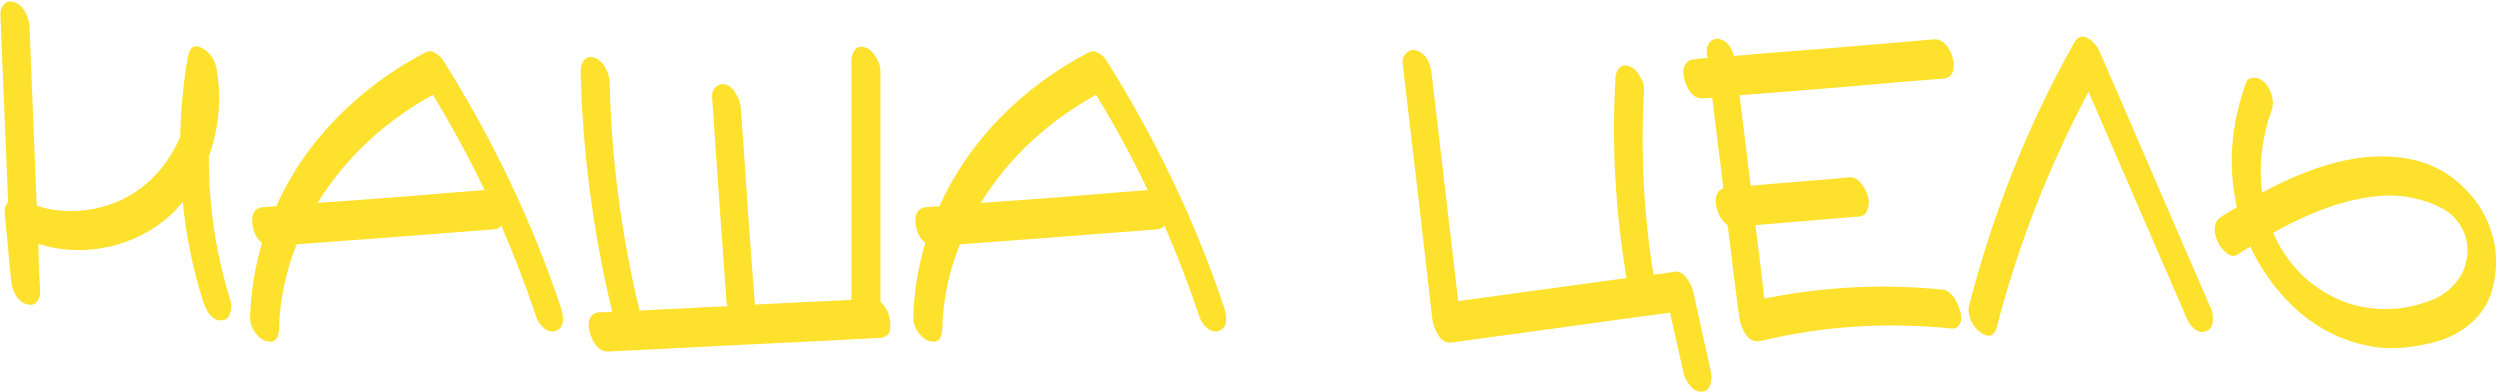 <?xml version="1.0" encoding="UTF-8"?> <svg xmlns="http://www.w3.org/2000/svg" viewBox="0 0 264.738 41.522" fill="none"><path d="M24.424 31.888C24.544 32.31 24.514 32.762 24.333 33.245C24.182 33.697 23.881 33.923 23.429 33.923C22.584 33.953 21.936 33.26 21.484 31.843C20.428 28.526 19.72 25.043 19.358 21.394C18.875 21.967 18.468 22.404 18.137 22.706C16.267 24.425 14.051 25.571 11.488 26.144C8.925 26.686 6.452 26.581 4.07 25.827C4.07 26.37 4.085 27.199 4.115 28.314C4.175 29.4 4.221 30.214 4.251 30.757C4.281 31.239 4.16 31.647 3.889 31.978C3.618 32.28 3.256 32.355 2.803 32.204C2.562 32.144 2.336 32.024 2.125 31.843C1.944 31.662 1.778 31.451 1.627 31.209C1.507 30.938 1.401 30.682 1.311 30.44C1.25 30.199 1.205 29.943 1.175 29.671C0.874 26.505 0.647 24.138 0.497 22.57C0.466 22.118 0.587 21.726 0.858 21.394C0.768 19.193 0.632 15.906 0.451 11.534C0.27 7.162 0.135 3.875 0.044 1.674C0.014 1.191 0.135 0.799 0.406 0.498C0.678 0.166 1.039 0.075 1.492 0.226C1.823 0.317 2.11 0.513 2.351 0.814C2.592 1.086 2.773 1.402 2.894 1.764C3.014 2.096 3.09 2.427 3.12 2.759C3.301 7.162 3.557 13.509 3.889 21.801C5.849 22.404 7.869 22.51 9.95 22.118C12.061 21.696 13.915 20.806 15.513 19.449C17.051 18.123 18.242 16.464 19.086 14.474C19.147 11.519 19.418 8.684 19.901 5.971C20.112 4.915 20.654 4.644 21.529 5.156C22.222 5.609 22.66 6.197 22.841 6.92L22.886 7.011C23.489 10.267 23.233 13.449 22.117 16.555C22.087 21.771 22.856 26.882 24.424 31.888ZM59.366 32.476C59.819 33.863 59.668 34.707 58.914 35.009C58.522 35.19 58.1 35.114 57.647 34.782C57.225 34.421 56.939 34.014 56.788 33.561C55.703 30.305 54.466 27.078 53.079 23.882C52.898 24.123 52.642 24.259 52.31 24.289C43.023 25.013 36.057 25.54 31.414 25.872C30.238 28.827 29.619 31.782 29.559 34.737C29.529 35.763 29.182 36.245 28.519 36.185C27.856 36.124 27.283 35.687 26.8 34.873C26.589 34.481 26.484 34.074 26.484 33.652C26.544 31.028 26.966 28.39 27.75 25.736C27.117 25.194 26.77 24.455 26.71 23.52C26.649 22.585 27.011 22.058 27.795 21.937C27.946 21.937 28.172 21.922 28.474 21.892C28.805 21.862 29.062 21.847 29.242 21.847C30.811 18.379 32.967 15.243 35.711 12.439C38.485 9.634 41.621 7.327 45.119 5.518C45.45 5.367 45.797 5.413 46.159 5.654C46.521 5.865 46.792 6.136 46.973 6.468C52.22 14.821 56.351 23.49 59.366 32.476ZM33.63 21.485C35.499 21.364 38.409 21.153 42.359 20.851C46.31 20.52 49.295 20.279 51.315 20.128C49.687 16.72 47.863 13.358 45.842 10.041C40.656 12.906 36.585 16.72 33.63 21.485ZM93.237 31.978C93.87 32.521 94.217 33.275 94.277 34.24C94.367 35.205 94.021 35.717 93.237 35.778C90.04 35.959 85.231 36.2 78.808 36.501C72.416 36.833 67.606 37.074 64.379 37.225C63.656 37.255 63.068 36.743 62.615 35.687C62.193 34.602 62.238 33.818 62.751 33.335C62.932 33.184 63.158 33.094 63.43 33.064C63.58 33.064 63.806 33.064 64.108 33.064C64.44 33.034 64.681 33.019 64.832 33.019C62.811 24.636 61.696 16.147 61.485 7.554C61.485 7.071 61.605 6.679 61.847 6.378C62.118 6.046 62.48 5.955 62.932 6.106C63.384 6.257 63.761 6.589 64.063 7.101C64.364 7.614 64.53 8.127 64.56 8.639C64.741 16.841 65.797 24.922 67.727 32.883C68.752 32.823 70.29 32.747 72.34 32.657C74.421 32.536 75.989 32.461 77.044 32.431C76.954 32.159 76.908 31.888 76.908 31.616C76.727 29.204 76.471 25.646 76.139 20.942C75.808 16.208 75.566 12.695 75.416 10.403C75.386 10.132 75.416 9.875 75.506 9.634C75.627 9.363 75.808 9.167 76.049 9.046C76.29 8.895 76.562 8.865 76.863 8.956C77.315 9.107 77.677 9.438 77.949 9.951C78.25 10.433 78.416 10.946 78.446 11.489C78.627 13.811 78.868 17.278 79.17 21.892C79.501 26.505 79.758 29.958 79.939 32.25L90.161 31.752V6.468C90.161 5.986 90.282 5.594 90.523 5.292C90.794 4.96 91.156 4.87 91.608 5.021C92.061 5.171 92.438 5.503 92.739 6.016C93.071 6.528 93.237 7.041 93.237 7.554V31.978ZM129.598 32.476C130.05 33.863 129.899 34.707 129.145 35.009C128.753 35.19 128.331 35.114 127.879 34.782C127.457 34.421 127.17 34.014 127.019 33.561C125.934 30.305 124.698 27.078 123.311 23.882C123.13 24.123 122.873 24.259 122.542 24.289C113.254 25.013 106.289 25.54 101.645 25.872C100.469 28.827 99.851 31.782 99.791 34.737C99.76 35.763 99.414 36.245 98.75 36.185C98.087 36.124 97.514 35.687 97.031 34.873C96.82 34.481 96.715 34.074 96.715 33.652C96.775 31.028 97.197 28.39 97.981 25.736C97.348 25.194 97.001 24.455 96.941 23.52C96.881 22.585 97.242 22.058 98.027 21.937C98.177 21.937 98.403 21.922 98.705 21.892C99.037 21.862 99.293 21.847 99.474 21.847C101.042 18.379 103.198 15.243 105.942 12.439C108.716 9.634 111.852 7.327 115.35 5.518C115.682 5.367 116.028 5.413 116.39 5.654C116.752 5.865 117.024 6.136 117.204 6.468C122.451 14.821 126.582 23.49 129.598 32.476ZM103.861 21.485C105.731 21.364 108.641 21.153 112.591 20.851C116.541 20.52 119.526 20.279 121.547 20.128C119.918 16.72 118.094 13.358 116.074 10.041C110.887 12.906 106.816 16.72 103.861 21.485ZM181.193 39.441C181.284 39.894 181.253 40.331 181.103 40.753C180.952 41.205 180.651 41.447 180.198 41.477C179.746 41.507 179.339 41.296 178.977 40.843C178.615 40.391 178.374 39.909 178.253 39.396L176.851 33.109C174.288 33.441 170.428 33.968 165.272 34.692C160.116 35.386 156.241 35.913 153.648 36.275C153.105 36.335 152.652 36.064 152.291 35.461C151.929 34.858 151.718 34.255 151.658 33.652C151.326 30.667 150.813 26.189 150.12 20.218C149.426 14.248 148.898 9.77 148.537 6.785C148.476 6.332 148.597 5.955 148.898 5.654C149.2 5.322 149.562 5.217 149.984 5.337C150.919 5.639 151.462 6.483 151.612 7.87L154.417 31.888C158.367 31.345 164.307 30.531 172.238 29.445C171.061 22.329 170.669 15.333 171.061 8.458C171.061 8.157 171.107 7.885 171.197 7.644C171.288 7.403 171.438 7.207 171.649 7.056C171.891 6.905 172.177 6.89 172.509 7.011C172.961 7.162 173.338 7.508 173.64 8.051C173.971 8.564 174.122 9.061 174.092 9.544C173.73 16.117 174.062 22.631 175.087 29.083C175.328 29.053 175.705 29.008 176.218 28.948C176.73 28.857 177.107 28.797 177.349 28.767C177.801 28.706 178.208 28.918 178.57 29.4C178.932 29.882 179.173 30.365 179.294 30.847C179.505 31.812 179.821 33.245 180.243 35.144C180.666 37.044 180.982 38.476 181.193 39.441ZM205.653 30.667C206.377 30.727 206.95 31.3 207.372 32.385C207.824 33.501 207.779 34.255 207.236 34.647C207.086 34.767 206.874 34.813 206.603 34.782C199.728 34.089 193.034 34.526 186.52 36.094C185.857 36.245 185.314 36.034 184.892 35.461C184.5 34.888 184.259 34.24 184.169 33.516C184.018 32.431 183.807 30.817 183.535 28.676C183.294 26.505 183.098 24.892 182.947 23.837C182.374 23.445 181.982 22.811 181.771 21.937C181.651 21.515 181.651 21.108 181.771 20.716C181.892 20.324 182.133 20.067 182.495 19.947C182.374 18.861 182.178 17.263 181.907 15.152C181.636 13.011 181.44 11.413 181.319 10.358C181.198 10.358 181.017 10.373 180.776 10.403C180.565 10.403 180.415 10.403 180.324 10.403C179.57 10.463 178.982 9.981 178.56 8.956C178.108 7.84 178.153 7.041 178.696 6.559C178.877 6.378 179.103 6.287 179.374 6.287C179.525 6.257 179.751 6.227 180.053 6.197C180.384 6.167 180.641 6.151 180.821 6.151C180.791 6.031 180.761 5.85 180.731 5.609C180.701 5.307 180.746 5.036 180.867 4.795C180.987 4.523 181.168 4.327 181.409 4.207C181.651 4.086 181.907 4.071 182.178 4.161C182.872 4.372 183.354 4.96 183.626 5.925C185.978 5.714 189.506 5.428 194.21 5.066C198.944 4.674 202.487 4.372 204.839 4.161C205.412 4.131 205.909 4.448 206.332 5.111C206.754 5.775 206.935 6.468 206.874 7.192C206.814 7.885 206.452 8.262 205.789 8.323C203.407 8.503 199.818 8.805 195.024 9.227C190.23 9.619 186.626 9.906 184.214 10.087C184.485 12.288 184.877 15.484 185.39 19.675C186.566 19.555 188.315 19.404 190.637 19.223C192.988 19.042 194.737 18.891 195.883 18.771C196.336 18.741 196.743 18.967 197.105 19.449C197.467 19.902 197.708 20.384 197.828 20.897C197.949 21.349 197.919 21.801 197.738 22.254C197.587 22.676 197.286 22.902 196.833 22.932C194.602 23.113 190.953 23.415 185.887 23.837C186.008 24.711 186.174 26.023 186.385 27.772C186.596 29.49 186.747 30.772 186.837 31.616C193.169 30.35 199.441 30.033 205.653 30.667ZM234.058 32.521C234.269 32.853 234.359 33.32 234.329 33.923C234.299 34.526 234.073 34.903 233.651 35.054C233.198 35.235 232.776 35.159 232.384 34.828C231.992 34.496 231.706 34.089 231.525 33.607L221.167 9.725C216.945 17.655 213.719 25.917 211.488 34.511C211.246 35.566 210.704 35.823 209.859 35.28C209.105 34.767 208.653 34.074 208.502 33.2C208.442 32.928 208.442 32.672 208.502 32.431C211.065 22.45 214.789 13.132 219.674 4.478C219.946 4.026 220.262 3.83 220.624 3.89C220.986 3.95 221.318 4.131 221.619 4.433C221.921 4.734 222.147 5.051 222.298 5.383C223.625 8.398 225.585 12.921 228.178 18.952C230.801 24.983 232.761 29.506 234.058 32.521ZM255.919 17.007C257.879 17.519 259.581 18.515 261.028 19.992C262.506 21.47 263.486 23.158 263.968 25.058C264.481 26.928 264.436 28.887 263.833 30.938C263.441 32.174 262.748 33.245 261.753 34.149C260.758 35.024 259.644 35.657 258.406 36.049C257.169 36.441 255.859 36.697 254.471 36.818C253.114 36.939 251.846 36.863 250.671 36.592C248.109 36.079 245.772 34.948 243.661 33.2C241.58 31.42 239.907 29.294 238.64 26.822C238.58 26.732 238.519 26.611 238.459 26.46C238.399 26.279 238.354 26.159 238.323 26.098C237.751 26.46 237.283 26.747 236.922 26.958C236.56 27.199 236.153 27.124 235.7 26.732C235.278 26.34 234.976 25.932 234.796 25.51C234.313 24.304 234.464 23.445 235.248 22.932C235.73 22.631 236.273 22.299 236.876 21.937C235.911 17.625 236.228 13.253 237.826 8.82C237.916 8.519 238.097 8.338 238.369 8.277C238.64 8.187 238.912 8.202 239.183 8.323C239.454 8.443 239.68 8.594 239.861 8.775C240.223 9.167 240.464 9.634 240.585 10.177C240.736 10.69 240.721 11.202 240.54 11.715C239.515 14.61 239.183 17.504 239.545 20.399C245.877 16.962 251.334 15.831 255.919 17.007ZM261.256 27.139C261.376 25.993 261.181 24.983 260.668 24.108C260.186 23.203 259.476 22.51 258.541 22.027C257.636 21.545 256.656 21.198 255.601 20.987C254.576 20.746 253.536 20.655 252.481 20.716C248.983 20.897 245.063 22.208 240.721 24.651C241.053 25.435 241.414 26.113 241.806 26.686C242.53 27.832 243.404 28.842 244.43 29.717C245.455 30.561 246.586 31.255 247.822 31.797C249.088 32.31 250.384 32.612 251.711 32.702C252.706 32.762 253.701 32.717 254.696 32.566C255.721 32.385 256.719 32.099 257.681 31.707C258.646 31.285 259.446 30.682 260.078 29.898C260.743 29.114 261.136 28.194 261.256 27.139Z" fill="#FDE12D"></path></svg> 